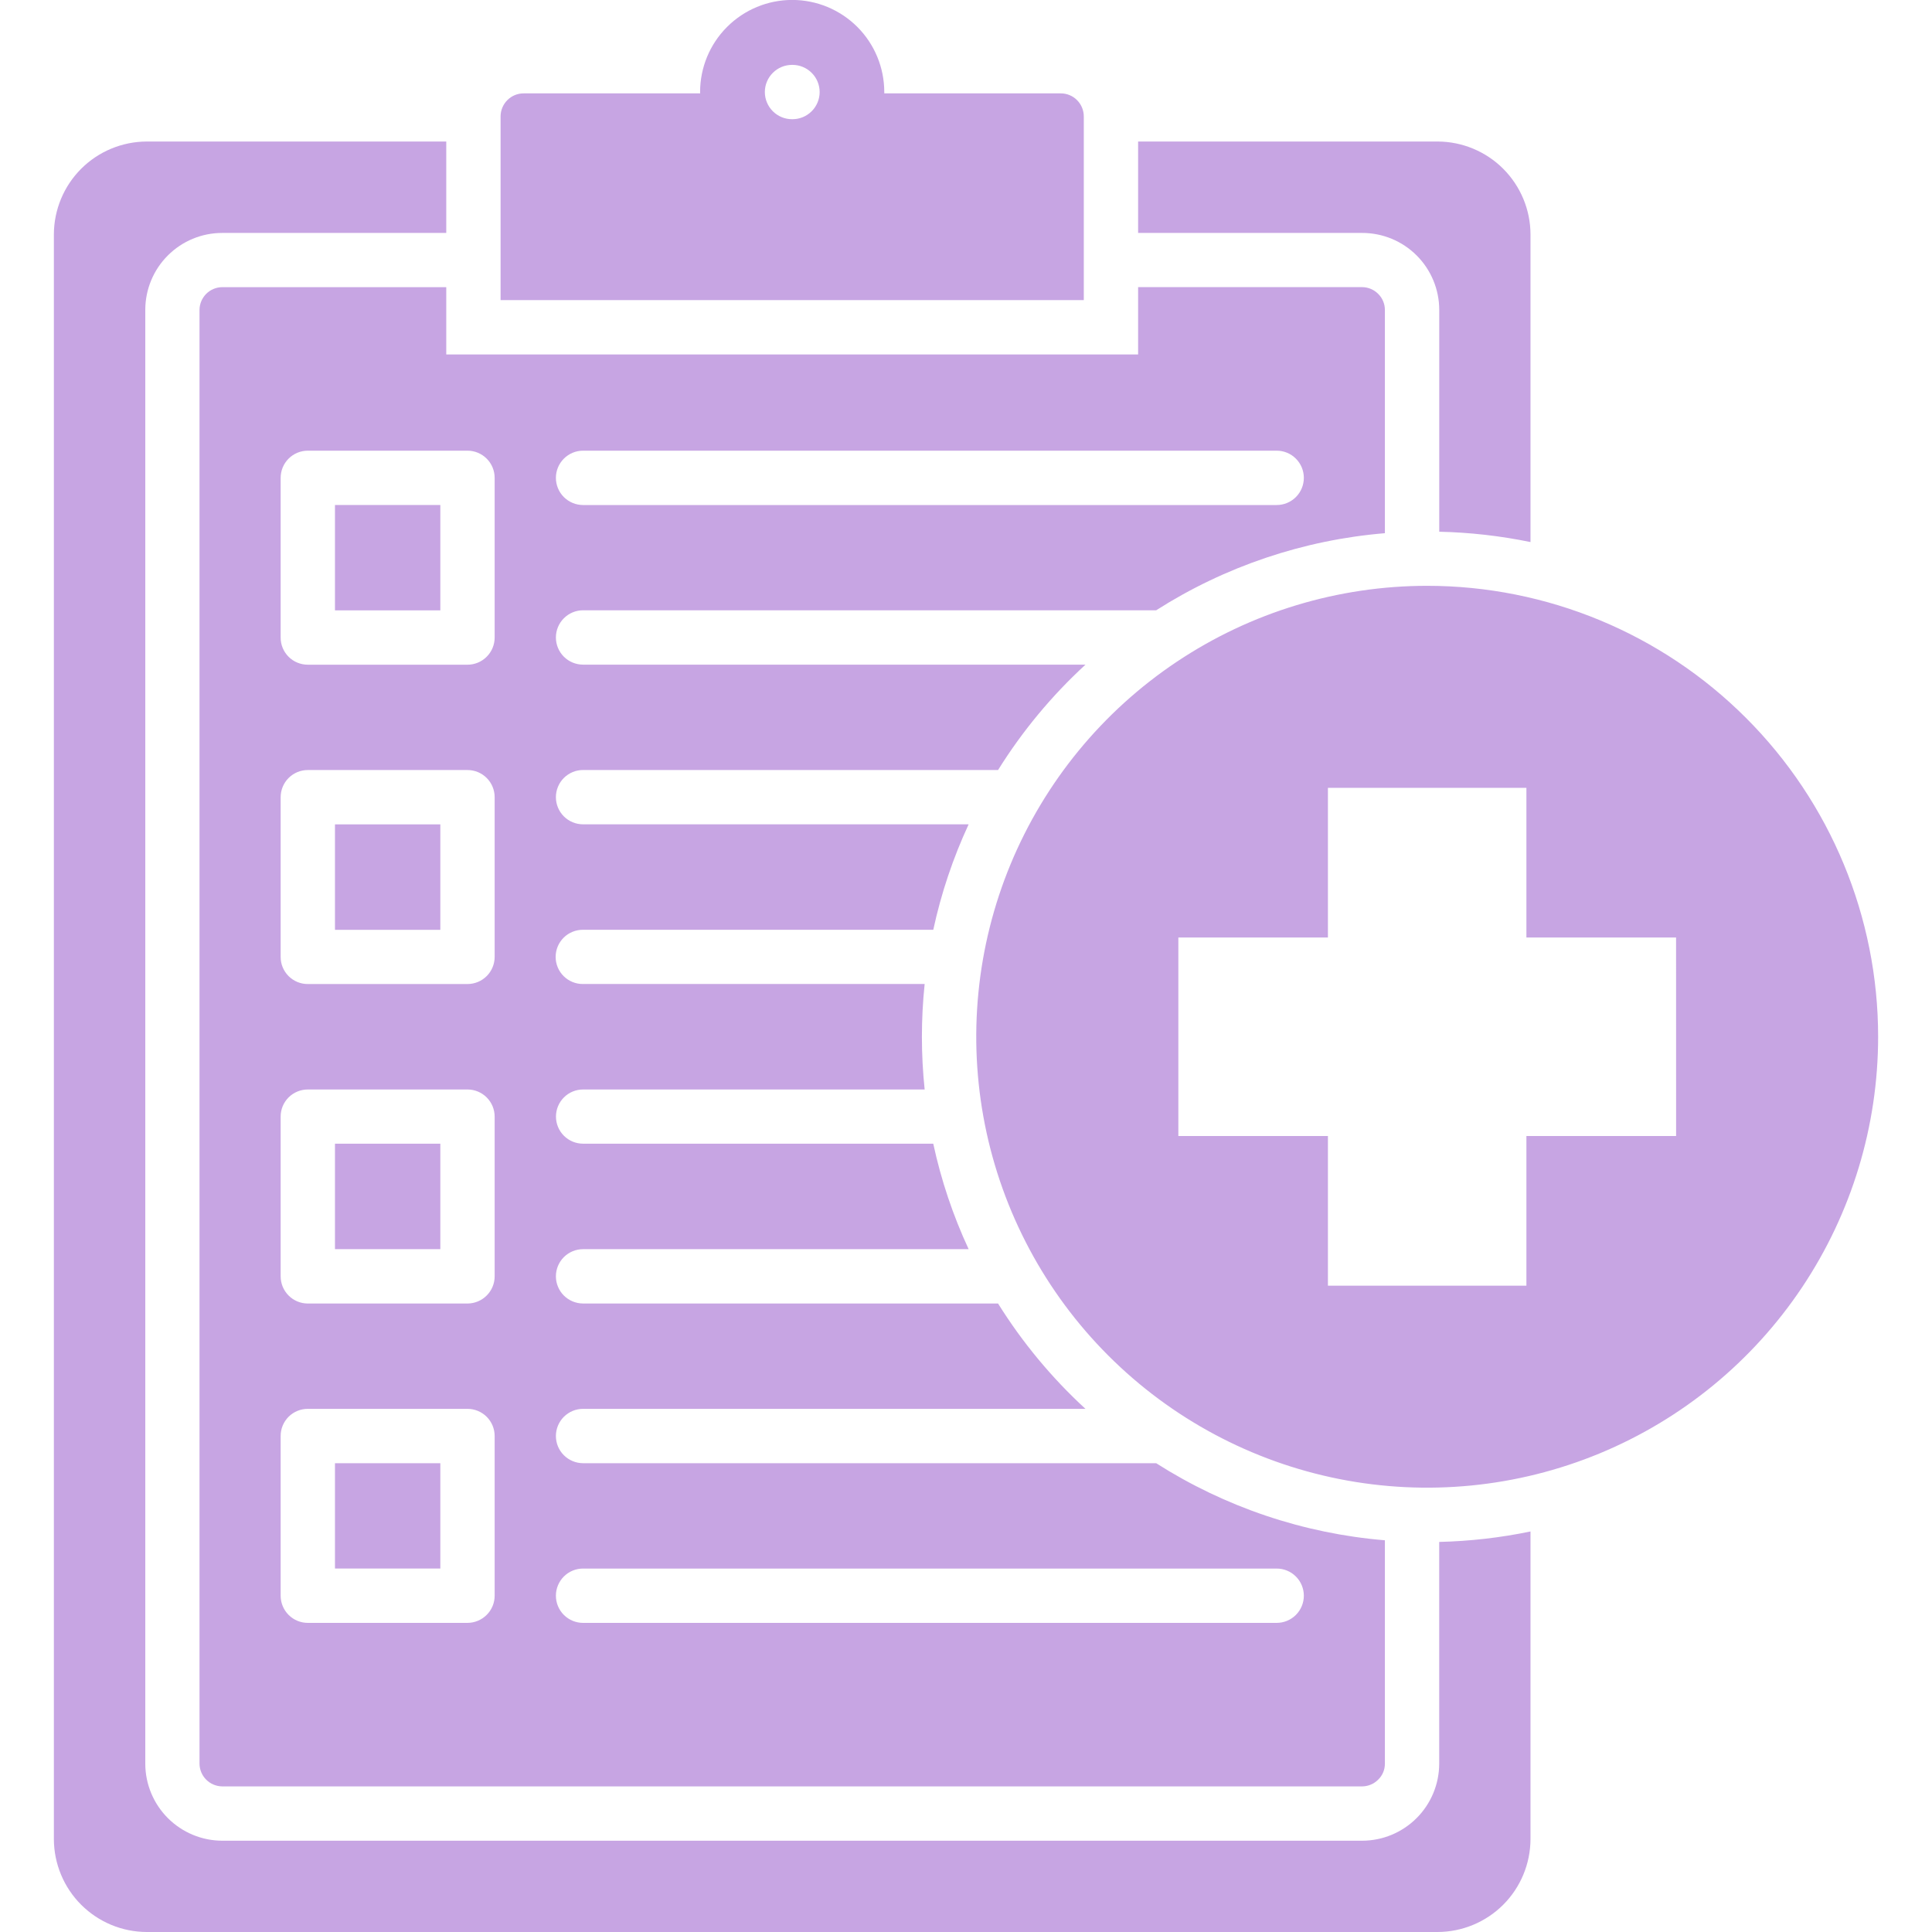 <svg width="60" height="60" viewBox="0 0 60 60" fill="none" xmlns="http://www.w3.org/2000/svg">
<g clip-path="url(#clip0_12104_188)">
<path fill-rule="evenodd" clip-rule="evenodd" d="M13.859 8.918H6.899C6.713 8.92 6.535 8.995 6.404 9.126C6.273 9.258 6.198 9.435 6.196 9.621V54.775C6.198 54.96 6.273 55.138 6.404 55.269C6.535 55.401 6.713 55.475 6.899 55.478H42.305C42.491 55.476 42.669 55.401 42.8 55.269C42.867 55.205 42.919 55.128 42.955 55.043C42.991 54.958 43.009 54.866 43.009 54.774V47.835C40.482 47.626 38.044 46.804 35.906 45.441H18.108C17.997 45.441 17.887 45.419 17.785 45.376C17.683 45.334 17.59 45.272 17.511 45.193C17.433 45.115 17.371 45.022 17.328 44.92C17.286 44.817 17.264 44.708 17.264 44.597C17.264 44.486 17.286 44.376 17.328 44.274C17.371 44.172 17.433 44.078 17.511 44C17.59 43.922 17.683 43.86 17.785 43.817C17.887 43.775 17.997 43.753 18.108 43.753H33.71C32.662 42.79 31.748 41.689 30.995 40.481H18.108C17.884 40.481 17.67 40.392 17.511 40.234C17.353 40.076 17.264 39.861 17.264 39.637C17.264 39.414 17.353 39.199 17.511 39.041C17.67 38.883 17.884 38.794 18.108 38.794H30.082C29.595 37.746 29.227 36.648 28.983 35.518H18.108C17.885 35.518 17.671 35.43 17.513 35.272C17.355 35.114 17.266 34.9 17.266 34.676C17.266 34.453 17.355 34.239 17.513 34.081C17.671 33.923 17.885 33.835 18.108 33.835H28.716C28.602 32.746 28.602 31.648 28.716 30.559H18.108C17.997 30.561 17.886 30.54 17.783 30.498C17.679 30.456 17.585 30.395 17.506 30.316C17.427 30.238 17.364 30.145 17.321 30.042C17.278 29.939 17.256 29.829 17.256 29.718C17.256 29.606 17.278 29.496 17.321 29.393C17.364 29.29 17.427 29.197 17.506 29.119C17.585 29.04 17.679 28.979 17.783 28.937C17.886 28.895 17.997 28.874 18.108 28.875H28.984C29.227 27.746 29.596 26.648 30.082 25.6H18.108C17.884 25.6 17.67 25.512 17.511 25.353C17.353 25.195 17.264 24.98 17.264 24.757C17.264 24.533 17.353 24.318 17.511 24.16C17.67 24.002 17.884 23.913 18.108 23.913H30.996C31.749 22.705 32.663 21.604 33.711 20.641H18.108C17.884 20.641 17.67 20.552 17.511 20.394C17.353 20.236 17.264 20.021 17.264 19.797C17.264 19.573 17.353 19.359 17.511 19.201C17.67 19.042 17.884 18.953 18.108 18.953H35.906C38.044 17.59 40.482 16.768 43.009 16.559V9.621C43.009 9.529 42.99 9.438 42.954 9.353C42.919 9.268 42.866 9.19 42.8 9.126C42.669 8.994 42.491 8.919 42.305 8.917H35.345V11.008H13.859V8.918ZM18.108 13.996H39.648C39.872 13.996 40.087 14.085 40.245 14.244C40.403 14.402 40.492 14.616 40.492 14.84C40.492 15.064 40.403 15.279 40.245 15.437C40.087 15.595 39.872 15.684 39.648 15.684H18.108C17.884 15.684 17.67 15.595 17.511 15.437C17.353 15.279 17.264 15.064 17.264 14.84C17.264 14.616 17.353 14.402 17.511 14.244C17.67 14.085 17.884 13.996 18.108 13.996ZM15.362 49.556C15.362 49.78 15.273 49.994 15.114 50.152C14.956 50.31 14.742 50.399 14.518 50.4H9.559C9.336 50.4 9.121 50.311 8.963 50.153C8.805 49.994 8.716 49.78 8.716 49.556V44.597C8.715 44.486 8.737 44.376 8.779 44.274C8.822 44.171 8.884 44.078 8.962 43.999C9.04 43.921 9.134 43.859 9.236 43.817C9.339 43.774 9.449 43.753 9.559 43.753H14.518C14.742 43.753 14.957 43.842 15.115 44C15.273 44.158 15.362 44.373 15.362 44.597L15.362 49.556ZM15.362 39.638C15.362 39.861 15.273 40.076 15.114 40.234C14.956 40.392 14.742 40.481 14.518 40.482H9.559C9.336 40.482 9.121 40.393 8.963 40.234C8.805 40.076 8.716 39.862 8.716 39.638V34.679C8.715 34.568 8.737 34.458 8.779 34.355C8.821 34.253 8.884 34.16 8.962 34.081C9.04 34.003 9.134 33.941 9.236 33.899C9.339 33.856 9.449 33.835 9.559 33.835H14.518C14.742 33.835 14.957 33.924 15.115 34.082C15.273 34.24 15.362 34.455 15.362 34.679L15.362 39.638ZM15.362 29.716C15.362 29.94 15.273 30.155 15.115 30.313C14.957 30.471 14.742 30.56 14.518 30.56H9.559C9.449 30.561 9.339 30.539 9.236 30.497C9.134 30.454 9.04 30.392 8.962 30.314C8.884 30.235 8.822 30.142 8.779 30.04C8.737 29.937 8.715 29.827 8.716 29.716V24.757C8.716 24.534 8.805 24.319 8.963 24.161C9.121 24.003 9.336 23.914 9.559 23.914H14.518C14.742 23.914 14.957 24.003 15.115 24.161C15.273 24.319 15.362 24.534 15.362 24.757L15.362 29.716ZM18.108 48.713H39.648C39.872 48.713 40.087 48.801 40.245 48.96C40.403 49.118 40.492 49.333 40.492 49.556C40.492 49.78 40.403 49.995 40.245 50.153C40.087 50.311 39.872 50.4 39.648 50.4H18.108C17.884 50.4 17.67 50.311 17.511 50.153C17.353 49.995 17.264 49.78 17.264 49.556C17.264 49.333 17.353 49.118 17.511 48.96C17.67 48.801 17.884 48.713 18.108 48.713ZM14.518 13.996C14.742 13.996 14.957 14.086 15.115 14.244C15.273 14.402 15.362 14.616 15.362 14.84V19.799C15.362 20.023 15.273 20.237 15.115 20.395C14.957 20.554 14.742 20.643 14.518 20.643H9.559C9.449 20.643 9.339 20.621 9.236 20.579C9.134 20.537 9.04 20.475 8.962 20.396C8.884 20.318 8.822 20.225 8.779 20.122C8.737 20.02 8.715 19.91 8.716 19.799V14.839C8.716 14.616 8.805 14.401 8.963 14.243C9.121 14.085 9.336 13.996 9.559 13.996L14.518 13.996ZM42.305 7.234H35.345V4.395H44.648C45.412 4.398 46.144 4.702 46.684 5.242C47.224 5.783 47.529 6.514 47.531 7.278V16.834C46.598 16.642 45.649 16.534 44.697 16.513V9.621C44.696 8.988 44.443 8.38 43.995 7.933C43.547 7.485 42.939 7.234 42.305 7.234ZM10.403 45.441H13.675V48.712H10.403V45.441ZM10.403 35.519H13.675V38.794H10.403V35.519ZM33.658 3.613C33.657 3.424 33.582 3.243 33.448 3.109C33.315 2.975 33.133 2.9 32.944 2.9H27.462V2.859C27.462 2.1 27.161 1.372 26.625 0.836C26.088 0.3 25.361 -0.002 24.602 -0.002C23.843 -0.002 23.116 0.3 22.58 0.836C22.043 1.372 21.742 2.1 21.742 2.859C21.741 2.872 21.742 2.886 21.745 2.9H16.264C16.074 2.899 15.892 2.974 15.758 3.108C15.623 3.242 15.547 3.424 15.546 3.613V9.32H33.658V3.613ZM24.611 3.702H24.597C24.373 3.702 24.159 3.613 24.001 3.455C23.842 3.297 23.753 3.082 23.753 2.858C23.753 2.635 23.842 2.42 24.001 2.262C24.159 2.104 24.373 2.015 24.597 2.015H24.611C24.835 2.015 25.049 2.104 25.207 2.262C25.366 2.42 25.455 2.635 25.455 2.858C25.455 3.082 25.366 3.297 25.207 3.455C25.049 3.613 24.835 3.702 24.611 3.702ZM10.403 25.601H13.675V28.876H10.403V25.601ZM13.675 18.955H10.403V15.683H13.675V18.955ZM44.696 47.886C45.649 47.863 46.598 47.755 47.531 47.561V57.117C47.528 57.881 47.224 58.613 46.684 59.153C46.144 59.693 45.412 59.997 44.648 60H4.556C3.792 59.998 3.06 59.693 2.52 59.153C1.98 58.613 1.676 57.881 1.673 57.117V7.278C1.676 6.514 1.98 5.782 2.52 5.242C3.06 4.702 3.792 4.398 4.556 4.395H13.859V7.234H6.899C6.266 7.234 5.659 7.486 5.212 7.934C4.764 8.381 4.513 8.988 4.512 9.621V54.775C4.513 55.407 4.765 56.014 5.212 56.462C5.66 56.91 6.266 57.163 6.899 57.165H42.305C42.939 57.164 43.546 56.911 43.994 56.463C44.442 56.015 44.694 55.408 44.696 54.775L44.696 47.886ZM44.324 18.193C41.554 18.193 38.847 19.014 36.544 20.553C34.241 22.091 32.446 24.278 31.385 26.837C30.325 29.395 30.047 32.211 30.587 34.928C31.128 37.644 32.461 40.14 34.419 42.098C36.377 44.057 38.873 45.391 41.589 45.932C44.305 46.472 47.121 46.195 49.68 45.136C52.239 44.076 54.426 42.282 55.965 39.979C57.504 37.676 58.326 34.969 58.327 32.199C58.327 28.485 56.852 24.923 54.225 22.297C51.6 19.67 48.038 18.194 44.324 18.193ZM52.053 35.28H47.404V39.928H41.24V35.28H36.595V29.115H41.24V24.467H47.404V29.115H52.052L52.053 35.28Z" fill="#C7A5E3"/>
</g>
<defs>
<clipPath id="clip0_12104_188">
<rect width="60" height="60" fill="white"/>
</clipPath>
</defs>
</svg>
